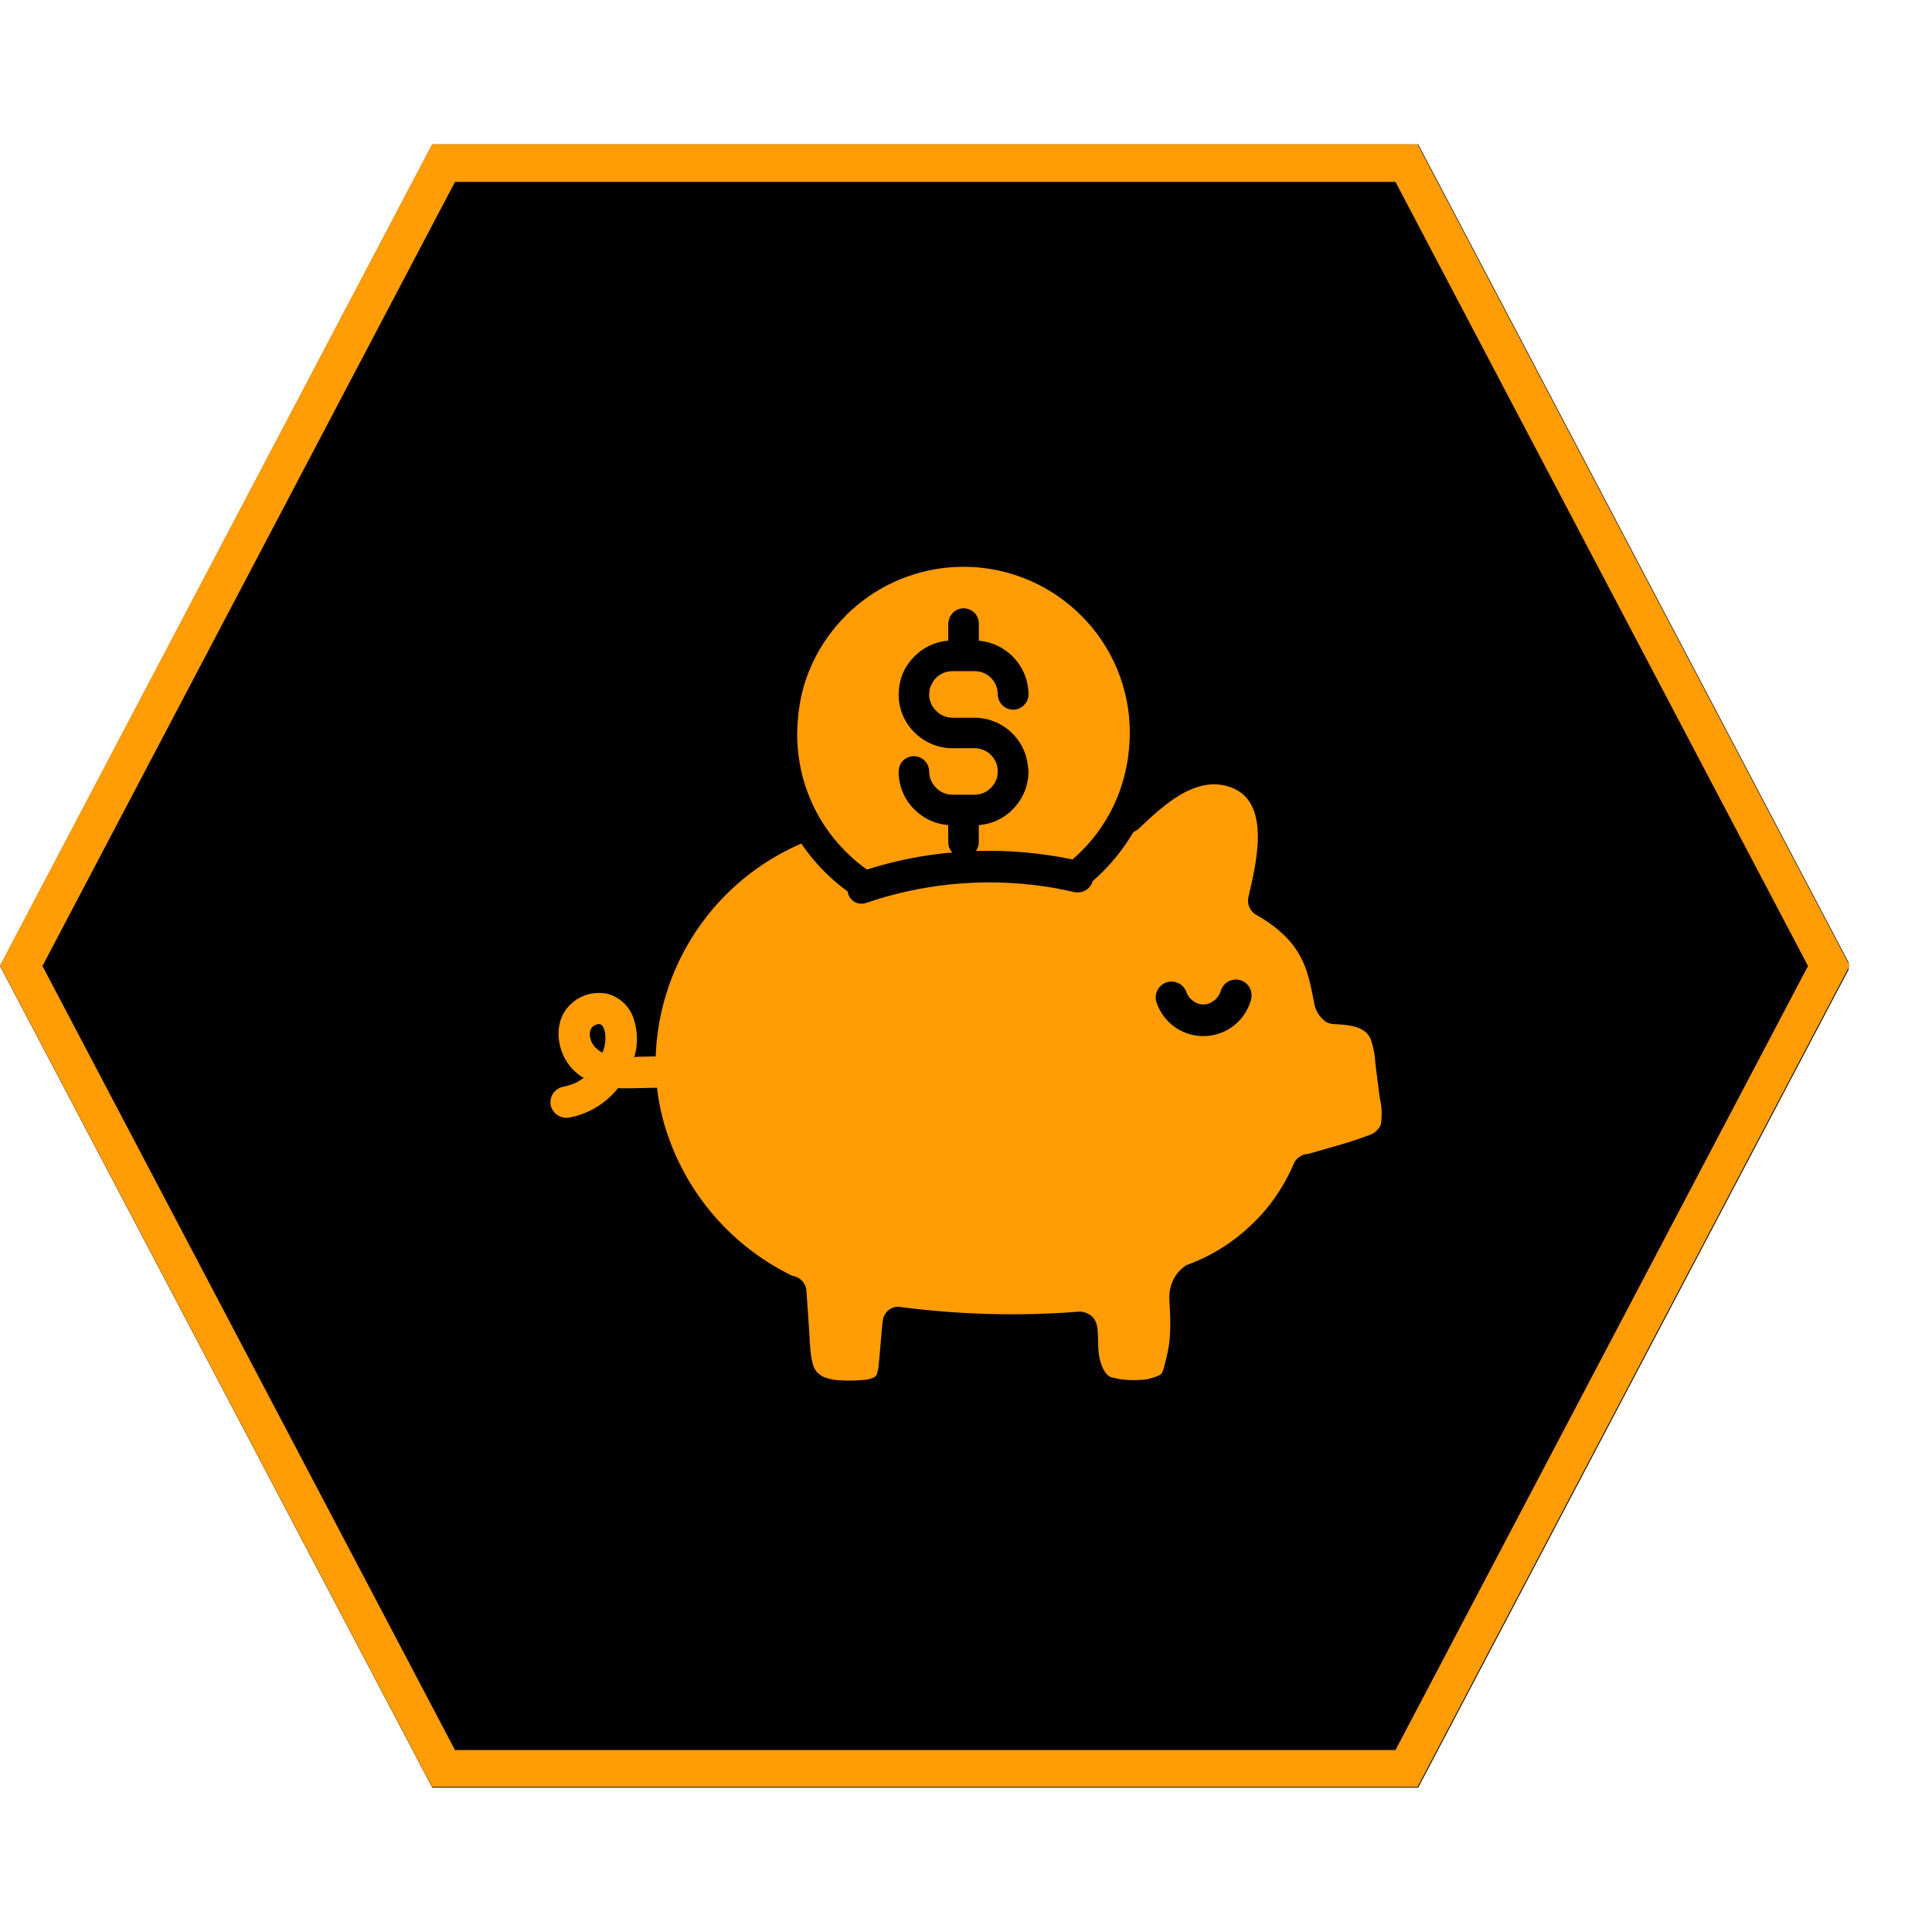 <svg xmlns="http://www.w3.org/2000/svg" xmlns:xlink="http://www.w3.org/1999/xlink" width="1080" zoomAndPan="magnify" viewBox="0 0 810 810" height="1080" preserveAspectRatio="xMidYMid meet" version="1.2"><defs><clipPath id="574132872b"><path d="M 0 60.527 L 776 60.527 L 776 749.473 L 0 749.473 Z M 0 60.527 "/></clipPath><clipPath id="43a4d6feea"><path d="M 775.82 405 L 594.582 749.473 L 181.242 749.473 L 0 405 L 181.242 60.527 L 594.582 60.527 Z M 775.82 405 "/></clipPath><clipPath id="ffabedb037"><path d="M 0.004 60.527 L 775.5 60.527 L 775.5 749.777 L 0.004 749.777 Z M 0.004 60.527 "/></clipPath><clipPath id="22b1c179af"><path d="M 775.496 404.855 L 594.332 749.18 L 181.168 749.18 L 0.004 404.855 L 181.168 60.527 L 594.332 60.527 Z M 775.496 404.855 "/></clipPath><clipPath id="95f5e61294"><path d="M 230.285 237 L 579.785 237 L 579.785 579 L 230.285 579 Z M 230.285 237 "/></clipPath></defs><g id="6fc5a3455e"><g clip-rule="nonzero" clip-path="url(#574132872b)"><g clip-rule="nonzero" clip-path="url(#43a4d6feea)"><path style=" stroke:none;fill-rule:nonzero;fill:#000000;fill-opacity:1;" d="M 0 60.527 L 775.062 60.527 L 775.062 749.473 L 0 749.473 Z M 0 60.527 "/></g></g><g clip-rule="nonzero" clip-path="url(#ffabedb037)"><g clip-rule="nonzero" clip-path="url(#22b1c179af)"><path style="fill:none;stroke-width:42;stroke-linecap:butt;stroke-linejoin:miter;stroke:#ff9c06;stroke-opacity:1;stroke-miterlimit:4;" d="M 1034.413 459.291 L 792.762 918.577 L 241.652 918.577 L 0.001 459.291 L 241.652 -0.001 L 792.762 -0.001 Z M 1034.413 459.291 " transform="matrix(0.75,0,0,0.75,0.003,60.528)"/></g></g><g clip-rule="nonzero" clip-path="url(#95f5e61294)"><path style=" stroke:none;fill-rule:nonzero;fill:#ff9c06;fill-opacity:1;" d="M 578.461 460.312 C 577.844 455.465 577.234 450.566 576.621 445.672 C 576.445 442.168 575.77 438.766 574.598 435.457 C 572.012 429.809 564.383 429.668 559.02 429.34 C 557.848 429.27 556.758 428.93 555.75 428.324 C 554.367 427.289 553.246 426.02 552.391 424.52 C 551.535 423.02 551.012 421.41 550.828 419.691 C 548.34 407.902 547.078 395.031 526.449 383.398 C 525.832 383.023 525.289 382.559 524.824 382.008 C 524.355 381.457 523.988 380.848 523.715 380.176 C 523.445 379.508 523.285 378.812 523.234 378.09 C 523.188 377.371 523.254 376.66 523.434 375.961 C 526.352 363.301 533.176 337.18 516.844 330.398 C 501.781 324.188 487.52 337.883 477.547 347.297 C 476.879 347.945 476.105 348.434 475.234 348.766 C 471.617 354.91 467.285 360.512 462.242 365.559 C 460.875 366.926 459.512 368.195 458.102 369.422 C 457.922 370.082 457.648 370.695 457.273 371.266 C 456.898 371.832 456.445 372.332 455.91 372.754 C 455.375 373.176 454.789 373.508 454.148 373.742 C 453.512 373.977 452.848 374.105 452.168 374.129 C 451.516 374.195 450.875 374.148 450.242 373.988 C 444.648 372.668 439 371.68 433.297 371.02 C 421.488 369.648 409.676 369.598 397.855 370.859 C 386.039 372.121 374.504 374.672 363.254 378.504 C 363.062 378.551 362.926 378.598 362.781 378.645 C 362.375 378.762 361.961 378.836 361.539 378.863 C 361.121 378.891 360.703 378.871 360.285 378.809 C 359.867 378.742 359.461 378.637 359.07 378.484 C 358.676 378.332 358.305 378.141 357.953 377.906 C 357.602 377.672 357.277 377.406 356.984 377.102 C 356.691 376.801 356.434 376.469 356.215 376.109 C 355.992 375.75 355.812 375.371 355.672 374.977 C 355.535 374.578 355.438 374.168 355.387 373.75 C 352.473 371.625 349.711 369.32 347.102 366.832 C 346.68 366.453 346.301 366.078 345.785 365.559 C 342.133 361.902 338.848 357.941 335.938 353.668 C 333.754 354.609 331.605 355.625 329.492 356.715 C 327.379 357.809 325.309 358.973 323.281 360.211 C 321.25 361.449 319.266 362.754 317.328 364.133 C 315.391 365.512 313.504 366.953 311.668 368.465 C 309.832 369.977 308.051 371.551 306.324 373.188 C 304.602 374.824 302.938 376.52 301.332 378.273 C 299.727 380.027 298.184 381.836 296.707 383.695 C 295.23 385.559 293.82 387.473 292.477 389.434 C 291.137 391.398 289.863 393.406 288.664 395.457 C 287.461 397.508 286.336 399.602 285.281 401.73 C 284.227 403.863 283.25 406.031 282.352 408.23 C 281.449 410.43 280.629 412.66 279.887 414.918 C 279.145 417.18 278.48 419.461 277.898 421.766 C 277.316 424.07 276.816 426.395 276.398 428.734 C 275.984 431.074 275.648 433.426 275.395 435.793 C 275.145 438.156 274.977 440.527 274.891 442.902 L 267.121 443.059 L 265.938 443.199 C 266.723 440.559 267.09 437.859 267.043 435.105 C 266.992 432.352 266.531 429.668 265.652 427.055 C 265.238 425.777 264.672 424.574 263.949 423.445 C 263.23 422.312 262.379 421.289 261.395 420.375 C 260.414 419.461 259.332 418.684 258.156 418.043 C 256.977 417.406 255.734 416.922 254.434 416.602 C 253.137 416.348 251.832 416.246 250.516 416.297 C 249.199 416.344 247.902 416.539 246.633 416.883 C 245.359 417.23 244.145 417.715 242.98 418.336 C 241.82 418.961 240.746 419.707 239.754 420.578 C 231.277 427.918 233.125 441.602 240.652 448.844 C 241.883 450.016 243.227 451.043 244.68 451.922 C 244.535 452.062 244.441 452.16 244.395 452.16 C 243.637 452.68 242.879 453.152 242.121 453.578 C 241.789 453.723 241.508 453.91 241.176 454.051 C 240.961 454.164 240.742 454.258 240.512 454.336 C 238.914 454.953 237.27 455.426 235.586 455.758 C 235.172 455.875 234.773 456.031 234.391 456.227 C 234.004 456.422 233.645 456.652 233.305 456.922 C 232.965 457.188 232.652 457.484 232.371 457.809 C 232.09 458.137 231.844 458.488 231.633 458.863 C 231.418 459.238 231.242 459.633 231.109 460.039 C 230.973 460.449 230.875 460.867 230.82 461.297 C 230.766 461.723 230.754 462.152 230.785 462.582 C 230.812 463.012 230.883 463.438 230.996 463.855 C 231.121 464.266 231.285 464.664 231.488 465.043 C 231.688 465.426 231.926 465.785 232.195 466.121 C 232.465 466.457 232.762 466.762 233.094 467.043 C 233.422 467.32 233.773 467.566 234.148 467.777 C 234.523 467.988 234.918 468.164 235.324 468.301 C 235.734 468.438 236.152 468.535 236.578 468.594 C 237.008 468.648 237.438 468.668 237.867 468.641 C 238.297 468.617 238.723 468.551 239.141 468.445 C 241.094 468.051 243 467.488 244.855 466.762 C 246.711 466.031 248.488 465.145 250.188 464.105 C 251.887 463.062 253.484 461.879 254.977 460.559 C 256.469 459.234 257.832 457.793 259.074 456.23 C 261.133 456.367 268.777 456.23 275.449 456.043 C 275.918 460.172 276.66 464.25 277.68 468.277 C 278.605 471.867 279.723 475.395 281.027 478.863 C 282.336 482.332 283.828 485.723 285.504 489.027 C 287.18 492.336 289.031 495.543 291.055 498.648 C 293.078 501.754 295.266 504.742 297.613 507.609 C 299.961 510.48 302.457 513.211 305.102 515.809 C 307.746 518.406 310.527 520.855 313.438 523.148 C 316.348 525.445 319.375 527.578 322.516 529.543 C 325.66 531.512 328.898 533.305 332.234 534.918 C 332.633 534.973 333.02 535.062 333.398 535.184 C 333.781 535.309 334.145 535.461 334.5 535.648 C 334.852 535.836 335.188 536.055 335.5 536.301 C 335.816 536.543 336.109 536.816 336.375 537.113 C 336.641 537.41 336.883 537.73 337.094 538.066 C 337.305 538.406 337.484 538.762 337.633 539.133 C 337.781 539.504 337.898 539.887 337.98 540.277 C 338.062 540.668 338.109 541.062 338.121 541.461 C 338.438 546.215 338.766 550.969 339.105 555.723 C 339.438 560.098 339.484 564.574 340.094 568.906 C 340.141 568.949 340.473 570.645 340.52 570.879 C 340.719 571.762 340.988 572.625 341.32 573.469 C 341.367 573.469 341.98 574.551 342.215 574.977 L 342.258 575.023 C 342.59 575.305 342.906 575.602 343.207 575.918 C 343.301 575.918 344.336 576.766 344.574 576.902 C 344.902 577.043 345.184 577.234 345.52 577.375 C 345.609 577.422 345.707 577.453 345.805 577.469 C 346.605 577.707 347.359 577.988 348.172 578.176 C 348.746 578.25 349.309 578.359 349.867 578.508 C 353.219 578.852 356.578 578.914 359.938 578.691 C 360.832 578.645 361.68 578.598 362.574 578.508 C 362.703 578.516 362.832 578.5 362.953 578.461 C 363.328 578.414 363.707 578.316 364.082 578.27 C 364.316 578.223 365.684 577.75 365.824 577.75 C 366.18 577.582 366.527 577.395 366.859 577.188 C 367.051 577 367.141 576.855 367.234 576.812 C 367.375 576.574 367.52 576.293 367.66 576.059 C 367.66 575.918 368.082 574.41 368.133 574.164 C 368.176 573.992 368.207 573.82 368.23 573.645 L 368.23 573.832 C 368.258 573.727 368.273 573.617 368.277 573.508 C 368.285 573.145 368.316 572.781 368.371 572.422 C 368.512 571.34 368.562 570.211 368.703 569.082 C 369.078 564.422 369.496 559.715 369.926 555.008 C 369.965 554.629 370.027 554.25 370.113 553.875 C 370.145 553.469 370.215 553.066 370.32 552.672 C 370.426 552.277 370.57 551.895 370.746 551.527 C 370.926 551.16 371.137 550.812 371.379 550.484 C 371.625 550.156 371.898 549.852 372.199 549.574 C 372.5 549.297 372.824 549.051 373.172 548.836 C 373.52 548.621 373.883 548.438 374.266 548.289 C 374.645 548.145 375.039 548.031 375.441 547.961 C 375.844 547.887 376.25 547.852 376.656 547.855 C 401.973 551.219 427.363 551.898 452.82 549.887 C 453.012 549.887 453.199 549.934 453.391 549.934 C 455.09 550.141 456.578 550.816 457.855 551.953 C 462.301 556.113 458.672 564.652 462.012 572.789 C 463.578 576.574 465.391 577.258 465.801 577.379 C 466.383 577.566 468.145 577.949 468.969 578.105 C 469.441 578.195 469.914 578.266 470.387 578.348 L 470.859 578.402 C 472.863 578.602 474.871 578.668 476.883 578.598 C 477.969 578.562 479.043 578.457 480.129 578.363 L 480.227 578.363 C 480.684 578.316 481.137 578.238 481.586 578.133 C 484.688 577.223 486.234 576.773 487.141 575.703 C 487.719 574.344 488.16 572.938 488.465 571.488 C 488.855 570.07 489.203 568.637 489.504 567.195 C 489.629 566.582 489.75 565.961 489.855 565.34 C 489.891 565.168 490.055 564.121 490.121 563.754 C 490.121 563.578 490.297 562.289 490.316 562.09 C 490.379 561.461 490.43 560.832 490.477 560.199 C 490.621 558.172 490.637 556.078 490.645 555.785 C 490.68 551.574 490.297 545.367 490.277 545.066 C 490.156 543.293 490.305 541.547 490.73 539.824 C 491.156 538.102 491.836 536.484 492.77 534.977 C 493.984 533.156 495.504 531.648 497.332 530.453 C 497.43 530.41 497.477 530.363 497.57 530.363 C 502.504 528.57 507.203 526.297 511.672 523.547 C 516.141 520.797 520.289 517.621 524.113 514.027 C 527.977 510.453 531.422 506.512 534.449 502.207 C 537.461 497.914 540.016 493.371 542.121 488.57 C 542.348 487.891 542.668 487.262 543.086 486.684 C 543.504 486.102 544 485.598 544.57 485.168 C 545.141 484.738 545.766 484.406 546.438 484.168 C 547.113 483.93 547.809 483.797 548.523 483.77 C 556.762 481.32 565.23 479.246 573.234 476.191 C 574.469 475.891 575.578 475.34 576.566 474.543 C 577.555 473.742 578.328 472.773 578.883 471.629 C 579.523 467.828 579.387 464.055 578.461 460.312 Z M 253.676 437.375 C 253.582 437.852 253.484 438.371 253.391 438.891 C 253.203 439.695 252.871 440.5 252.586 441.355 C 252.539 441.293 252.477 441.262 252.395 441.258 C 252.066 441.07 251.734 440.832 251.402 440.645 C 251.16 440.438 250.91 440.25 250.645 440.074 C 250.496 439.957 250.352 439.832 250.219 439.695 C 249.934 439.461 249.648 439.176 249.367 438.891 C 249.18 438.684 249.004 438.461 248.844 438.23 C 248.75 438.086 248.609 437.898 248.465 437.707 C 248.277 437.375 248.137 436.996 247.945 436.668 C 247.852 436.57 247.852 436.477 247.805 436.43 C 247.781 436.316 247.75 436.207 247.711 436.098 C 247.617 435.602 247.488 435.109 247.332 434.629 C 247.332 434.062 247.281 433.445 247.281 432.879 C 247.379 432.547 247.473 432.168 247.566 431.836 C 247.566 431.742 247.566 431.695 247.613 431.648 L 247.66 431.602 C 247.805 431.363 247.945 431.078 248.137 430.797 C 248.137 430.762 248.152 430.746 248.184 430.746 C 248.184 430.699 248.418 430.512 248.609 430.32 C 248.75 430.227 248.844 430.133 248.941 430.086 C 249.176 429.941 249.461 429.801 249.699 429.66 L 249.746 429.66 C 250.078 429.562 250.406 429.469 250.691 429.375 C 250.785 429.375 250.738 429.375 250.785 429.328 C 250.977 429.32 251.168 429.336 251.355 429.375 C 251.449 429.422 251.688 429.422 251.875 429.469 L 251.969 429.562 C 252.023 429.586 252.074 429.617 252.113 429.66 L 252.348 429.895 C 252.504 430.059 252.645 430.234 252.773 430.418 C 252.918 430.699 253.105 431.031 253.25 431.363 L 253.25 431.41 C 253.242 431.465 253.258 431.512 253.297 431.551 C 253.391 432.027 253.531 432.453 253.629 432.879 C 253.695 433.062 253.727 433.25 253.723 433.445 C 253.758 433.602 253.773 433.762 253.77 433.922 C 253.816 434.395 253.816 434.867 253.816 435.293 C 253.816 435.957 253.723 436.668 253.676 437.375 Z M 524.59 418.75 C 524.32 419.824 523.965 420.875 523.527 421.895 C 523.086 422.91 522.57 423.891 521.973 424.824 C 521.375 425.762 520.711 426.645 519.973 427.473 C 519.234 428.301 518.434 429.066 517.57 429.766 C 516.711 430.465 515.797 431.094 514.836 431.645 C 513.875 432.199 512.875 432.672 511.836 433.062 C 510.797 433.457 509.734 433.766 508.648 433.984 C 507.562 434.207 506.461 434.34 505.355 434.387 C 504.246 434.43 503.141 434.387 502.039 434.254 C 500.938 434.121 499.852 433.902 498.785 433.594 C 497.719 433.289 496.684 432.898 495.68 432.426 C 494.676 431.953 493.715 431.402 492.801 430.773 C 491.887 430.145 491.027 429.449 490.223 428.684 C 489.422 427.918 488.684 427.09 488.012 426.207 C 487.344 425.324 486.746 424.391 486.227 423.41 C 485.707 422.43 485.266 421.414 484.91 420.363 C 484.766 419.953 484.66 419.531 484.602 419.102 C 484.539 418.672 484.52 418.238 484.543 417.805 C 484.566 417.367 484.633 416.941 484.738 416.52 C 484.848 416.098 484.996 415.688 485.184 415.297 C 485.371 414.902 485.598 414.535 485.859 414.184 C 486.121 413.836 486.414 413.516 486.734 413.227 C 487.059 412.938 487.41 412.68 487.785 412.457 C 488.16 412.234 488.551 412.051 488.961 411.906 C 489.371 411.762 489.793 411.66 490.227 411.598 C 490.656 411.535 491.09 411.52 491.523 411.543 C 491.957 411.566 492.387 411.629 492.809 411.738 C 493.23 411.848 493.637 411.996 494.031 412.184 C 494.422 412.371 494.793 412.598 495.141 412.855 C 495.488 413.117 495.809 413.41 496.102 413.734 C 496.391 414.059 496.648 414.41 496.867 414.781 C 497.09 415.156 497.273 415.551 497.418 415.961 C 497.527 416.27 497.652 416.566 497.77 416.871 C 498.105 417.391 498.434 417.918 498.801 418.422 C 498.938 418.559 499.07 418.699 499.215 418.832 C 499.68 419.168 500.125 419.531 500.555 419.918 C 500.777 420.047 501 420.176 501.227 420.293 C 501.547 420.453 501.871 420.59 502.172 420.738 C 502.68 420.887 503.195 421.008 503.715 421.102 L 503.785 421.102 C 503.859 421.117 503.93 421.125 504.004 421.133 C 504.227 421.129 504.445 421.156 504.656 421.215 C 504.535 421.176 504.477 421.168 504.379 421.137 C 504.914 421.113 505.445 421.031 505.969 420.988 C 506.27 420.902 506.559 420.809 506.844 420.707 C 507.133 420.602 507.348 420.512 507.594 420.406 C 508.031 420.051 508.621 419.793 509.07 419.461 L 509.281 419.301 C 509.426 419.168 509.582 419.039 509.699 418.91 C 510.109 418.484 510.457 418.031 510.816 417.574 C 510.988 417.273 511.156 416.98 511.293 416.668 C 511.406 416.434 511.5 416.191 511.609 415.957 C 511.648 415.844 511.703 415.738 511.773 415.645 C 511.879 415.227 512.023 414.828 512.207 414.438 C 512.391 414.051 512.613 413.684 512.867 413.34 C 513.121 412.996 513.41 412.68 513.727 412.391 C 514.043 412.102 514.387 411.848 514.754 411.625 C 515.121 411.406 515.504 411.223 515.91 411.074 C 516.312 410.93 516.727 410.824 517.148 410.758 C 517.574 410.691 518 410.668 518.43 410.688 C 518.855 410.703 519.281 410.766 519.695 410.867 C 520.113 410.965 520.516 411.105 520.906 411.285 C 521.297 411.465 521.664 411.68 522.012 411.934 C 522.359 412.184 522.676 412.469 522.969 412.781 C 523.262 413.098 523.52 413.438 523.746 413.801 C 523.969 414.164 524.16 414.551 524.309 414.949 C 524.461 415.352 524.57 415.766 524.641 416.188 C 524.707 416.609 524.738 417.035 524.723 417.465 C 524.711 417.895 524.656 418.316 524.559 418.734 Z M 335.199 319.48 C 334.535 315.617 334.207 311.727 334.211 307.809 C 334.203 307.383 334.219 306.957 334.258 306.535 C 334.258 304.98 334.352 303.383 334.492 301.875 C 335.152 292.641 337.582 283.902 341.789 275.652 C 343.801 271.754 346.152 268.074 348.848 264.613 C 350.363 262.672 351.98 260.82 353.699 259.059 C 354.031 258.684 354.355 258.352 354.688 257.973 C 357.594 255.113 360.715 252.508 364.055 250.16 C 365.715 249.004 367.422 247.918 369.18 246.91 C 370.934 245.902 372.73 244.969 374.57 244.117 C 376.406 243.262 378.277 242.492 380.18 241.801 C 382.086 241.113 384.016 240.508 385.973 239.984 C 387.93 239.461 389.906 239.027 391.898 238.676 C 393.895 238.328 395.902 238.062 397.918 237.891 C 399.938 237.715 401.957 237.625 403.984 237.629 C 406.008 237.629 408.031 237.719 410.047 237.895 C 412.066 238.07 414.07 238.336 416.066 238.688 C 418.062 239.039 420.035 239.477 421.992 240 C 423.949 240.523 425.879 241.133 427.785 241.824 C 429.688 242.516 431.559 243.289 433.395 244.145 C 435.23 245 437.023 245.934 438.781 246.941 C 440.535 247.953 442.242 249.039 443.902 250.199 C 445.562 251.359 447.172 252.59 448.723 253.891 C 450.277 255.188 451.77 256.555 453.203 257.984 C 456.457 261.203 459.359 264.715 461.914 268.512 C 464.469 272.312 466.625 276.324 468.383 280.551 C 470.141 284.777 471.465 289.137 472.355 293.625 C 473.246 298.113 473.688 302.648 473.68 307.227 C 473.68 308.59 473.637 309.957 473.539 311.273 C 473.445 313.391 473.211 315.512 472.926 317.582 C 472.789 318.711 472.598 319.84 472.363 320.922 C 471.727 324.336 470.836 327.68 469.691 330.957 C 468.547 334.234 467.16 337.406 465.531 340.473 C 463.902 343.535 462.051 346.461 459.977 349.246 C 457.902 352.027 455.629 354.637 453.156 357.074 C 452.035 358.219 450.859 359.301 449.625 360.32 C 436.273 357.543 422.781 356.363 409.148 356.789 C 409.953 355.684 410.359 354.441 410.367 353.074 L 410.367 345.934 C 412.312 345.781 414.207 345.387 416.051 344.754 C 419.289 343.617 422.113 341.828 424.527 339.391 C 427.191 336.734 429.082 333.613 430.207 330.023 C 430.566 328.836 430.836 327.625 431.008 326.398 C 431.055 326.02 431.055 325.691 431.102 325.363 C 431.145 324.703 431.191 324.09 431.191 323.434 C 431.191 323.055 431.102 322.68 431.102 322.254 L 430.961 321.27 C 430.895 320.582 430.797 319.898 430.668 319.219 C 430.539 318.539 430.379 317.867 430.188 317.203 C 429.996 316.539 429.777 315.887 429.523 315.242 C 429.273 314.598 428.992 313.965 428.684 313.348 C 428.375 312.73 428.039 312.129 427.672 311.539 C 427.309 310.953 426.918 310.383 426.5 309.832 C 426.082 309.281 425.641 308.75 425.176 308.242 C 424.707 307.73 424.219 307.242 423.707 306.777 C 423.199 306.312 422.668 305.871 422.113 305.453 C 421.562 305.039 420.992 304.648 420.406 304.285 C 419.816 303.918 419.215 303.582 418.598 303.273 C 417.977 302.965 417.348 302.688 416.703 302.438 C 416.059 302.188 415.402 301.965 414.738 301.777 C 414.074 301.586 413.402 301.426 412.723 301.301 C 412.043 301.172 411.359 301.074 410.672 301.008 C 409.984 300.945 409.293 300.91 408.602 300.91 L 399.316 300.91 C 398.043 300.91 396.82 300.664 395.645 300.172 C 394.469 299.68 393.434 298.977 392.543 298.07 C 392.496 298.07 392.496 298.027 392.449 297.98 C 391.648 297.191 391.004 296.293 390.516 295.285 C 390.027 294.273 389.723 293.211 389.605 292.094 C 389.566 291.766 389.551 291.434 389.559 291.105 C 389.551 290.914 389.566 290.727 389.605 290.539 C 389.637 289.098 390.031 287.766 390.785 286.539 C 391.191 285.668 391.738 284.898 392.434 284.234 C 393.344 283.32 394.395 282.617 395.582 282.125 C 396.773 281.633 398.016 281.387 399.305 281.391 L 408.625 281.391 C 409.266 281.391 409.895 281.449 410.52 281.57 C 411.148 281.691 411.754 281.875 412.344 282.117 C 412.934 282.359 413.492 282.66 414.023 283.012 C 414.555 283.367 415.047 283.77 415.496 284.219 C 415.945 284.668 416.348 285.16 416.703 285.691 C 417.055 286.223 417.352 286.781 417.594 287.371 C 417.836 287.961 418.02 288.57 418.141 289.195 C 418.262 289.82 418.32 290.453 418.32 291.09 C 418.32 291.512 418.363 291.93 418.449 292.344 C 418.535 292.758 418.656 293.16 418.82 293.551 C 418.984 293.941 419.184 294.312 419.418 294.664 C 419.652 295.012 419.922 295.34 420.219 295.637 C 420.52 295.938 420.844 296.203 421.195 296.438 C 421.547 296.676 421.918 296.875 422.305 297.035 C 422.695 297.199 423.098 297.324 423.512 297.406 C 423.926 297.492 424.344 297.535 424.77 297.539 C 425.582 297.535 426.367 297.387 427.125 297.086 C 427.879 296.785 428.555 296.355 429.148 295.797 C 430.121 294.883 430.766 293.777 431.078 292.48 C 431.133 292.168 431.164 291.852 431.168 291.535 C 431.207 291.395 431.223 291.254 431.215 291.109 C 431.211 290.406 431.172 289.707 431.102 289.012 C 431.027 288.312 430.926 287.621 430.789 286.934 C 430.656 286.242 430.488 285.562 430.293 284.891 C 430.094 284.219 429.867 283.555 429.605 282.906 C 429.348 282.254 429.059 281.613 428.742 280.988 C 428.426 280.363 428.078 279.754 427.703 279.164 C 427.332 278.57 426.93 277.996 426.504 277.438 C 426.074 276.883 425.625 276.348 425.148 275.832 C 424.672 275.316 424.172 274.828 423.652 274.359 C 423.129 273.891 422.586 273.445 422.023 273.027 C 421.461 272.609 420.879 272.219 420.281 271.852 C 419.684 271.488 419.07 271.152 418.438 270.844 C 417.809 270.535 417.168 270.258 416.512 270.008 C 415.855 269.758 415.191 269.543 414.516 269.355 C 413.84 269.168 413.156 269.012 412.465 268.887 C 411.777 268.762 411.082 268.668 410.383 268.609 L 410.383 261.395 C 410.379 260.973 410.336 260.559 410.254 260.148 C 410.168 259.742 410.047 259.344 409.883 258.957 C 409.723 258.57 409.523 258.203 409.289 257.859 C 409.055 257.512 408.789 257.191 408.492 256.895 C 408.195 256.602 407.875 256.336 407.523 256.105 C 407.176 255.875 406.809 255.68 406.422 255.52 C 406.035 255.359 405.637 255.242 405.227 255.16 C 404.816 255.078 404.398 255.039 403.98 255.039 C 403.234 255.039 402.512 255.168 401.809 255.426 C 401.109 255.684 400.473 256.055 399.902 256.535 C 399.332 257.02 398.863 257.586 398.496 258.234 C 398.125 258.883 397.879 259.578 397.754 260.312 C 397.754 260.359 397.707 260.406 397.707 260.457 C 397.707 260.504 397.66 260.594 397.66 260.641 C 397.578 260.883 397.547 261.137 397.566 261.395 L 397.566 268.594 L 397.523 268.594 C 394.852 268.809 392.297 269.48 389.867 270.617 C 387.438 271.75 385.281 273.273 383.398 275.184 C 382.414 276.16 381.52 277.211 380.715 278.34 C 378.566 281.414 377.312 284.816 376.949 288.551 C 376.91 288.723 376.895 288.898 376.902 289.074 C 376.848 289.523 376.816 289.98 376.809 290.438 C 376.77 290.605 376.754 290.777 376.762 290.953 L 376.762 291.094 C 376.754 292.578 376.891 294.047 377.176 295.504 C 377.461 296.961 377.891 298.375 378.457 299.746 C 379.027 301.113 379.727 302.414 380.559 303.645 C 381.387 304.875 382.332 306.012 383.391 307.051 C 385.168 308.844 387.191 310.301 389.457 311.414 C 391.727 312.527 394.113 313.238 396.617 313.547 C 397.512 313.641 398.402 313.691 399.301 313.688 L 408.621 313.688 C 409.16 313.688 409.691 313.738 410.223 313.832 C 412.273 314.176 414.031 315.086 415.492 316.562 C 415.539 316.605 415.586 316.652 415.586 316.699 C 416.473 317.594 417.152 318.625 417.625 319.793 C 418.098 320.961 418.328 322.172 418.312 323.434 C 418.324 323.605 418.309 323.777 418.27 323.949 C 418.273 324.41 418.227 324.867 418.129 325.316 C 417.75 327.23 416.871 328.879 415.492 330.258 C 415.395 330.379 415.281 330.488 415.16 330.586 C 414.277 331.422 413.27 332.062 412.141 332.512 C 411.012 332.961 409.836 333.18 408.621 333.176 L 399.316 333.176 C 398.02 333.188 396.773 332.941 395.578 332.434 C 394.383 331.926 393.34 331.199 392.449 330.258 C 391.648 329.469 391.004 328.574 390.516 327.562 C 390.027 326.555 389.723 325.492 389.605 324.375 C 389.566 324.062 389.551 323.746 389.559 323.43 C 389.559 322.793 389.461 322.168 389.273 321.559 C 389.086 320.949 388.816 320.383 388.457 319.855 C 388.102 319.328 387.676 318.863 387.18 318.461 C 386.688 318.059 386.145 317.738 385.555 317.5 C 384.961 317.258 384.352 317.109 383.715 317.055 C 383.082 316.996 382.453 317.031 381.828 317.16 C 381.203 317.289 380.613 317.508 380.055 317.812 C 379.496 318.117 378.992 318.5 378.547 318.953 C 377.516 320.02 376.953 321.293 376.852 322.77 C 376.77 322.98 376.738 323.203 376.758 323.43 C 376.746 324.91 376.887 326.383 377.172 327.84 C 377.457 329.293 377.887 330.707 378.457 332.078 C 379.023 333.449 379.723 334.75 380.555 335.977 C 381.383 337.207 382.328 338.344 383.387 339.383 C 385.281 341.285 387.445 342.801 389.883 343.926 C 392.32 345.051 394.875 345.719 397.551 345.93 L 397.551 353.082 C 397.551 353.887 397.699 354.66 397.992 355.406 C 398.285 356.156 398.703 356.824 399.246 357.414 C 387.055 358.457 375.129 360.84 363.477 364.57 C 360.727 362.645 358.156 360.508 355.758 358.164 C 355.379 357.836 355.047 357.504 354.625 357.082 C 351.168 353.656 348.109 349.906 345.453 345.828 C 342.797 341.75 340.598 337.434 338.859 332.887 C 337.16 328.551 335.938 324.082 335.199 319.48 Z M 335.199 319.48 "/></g></g></svg>